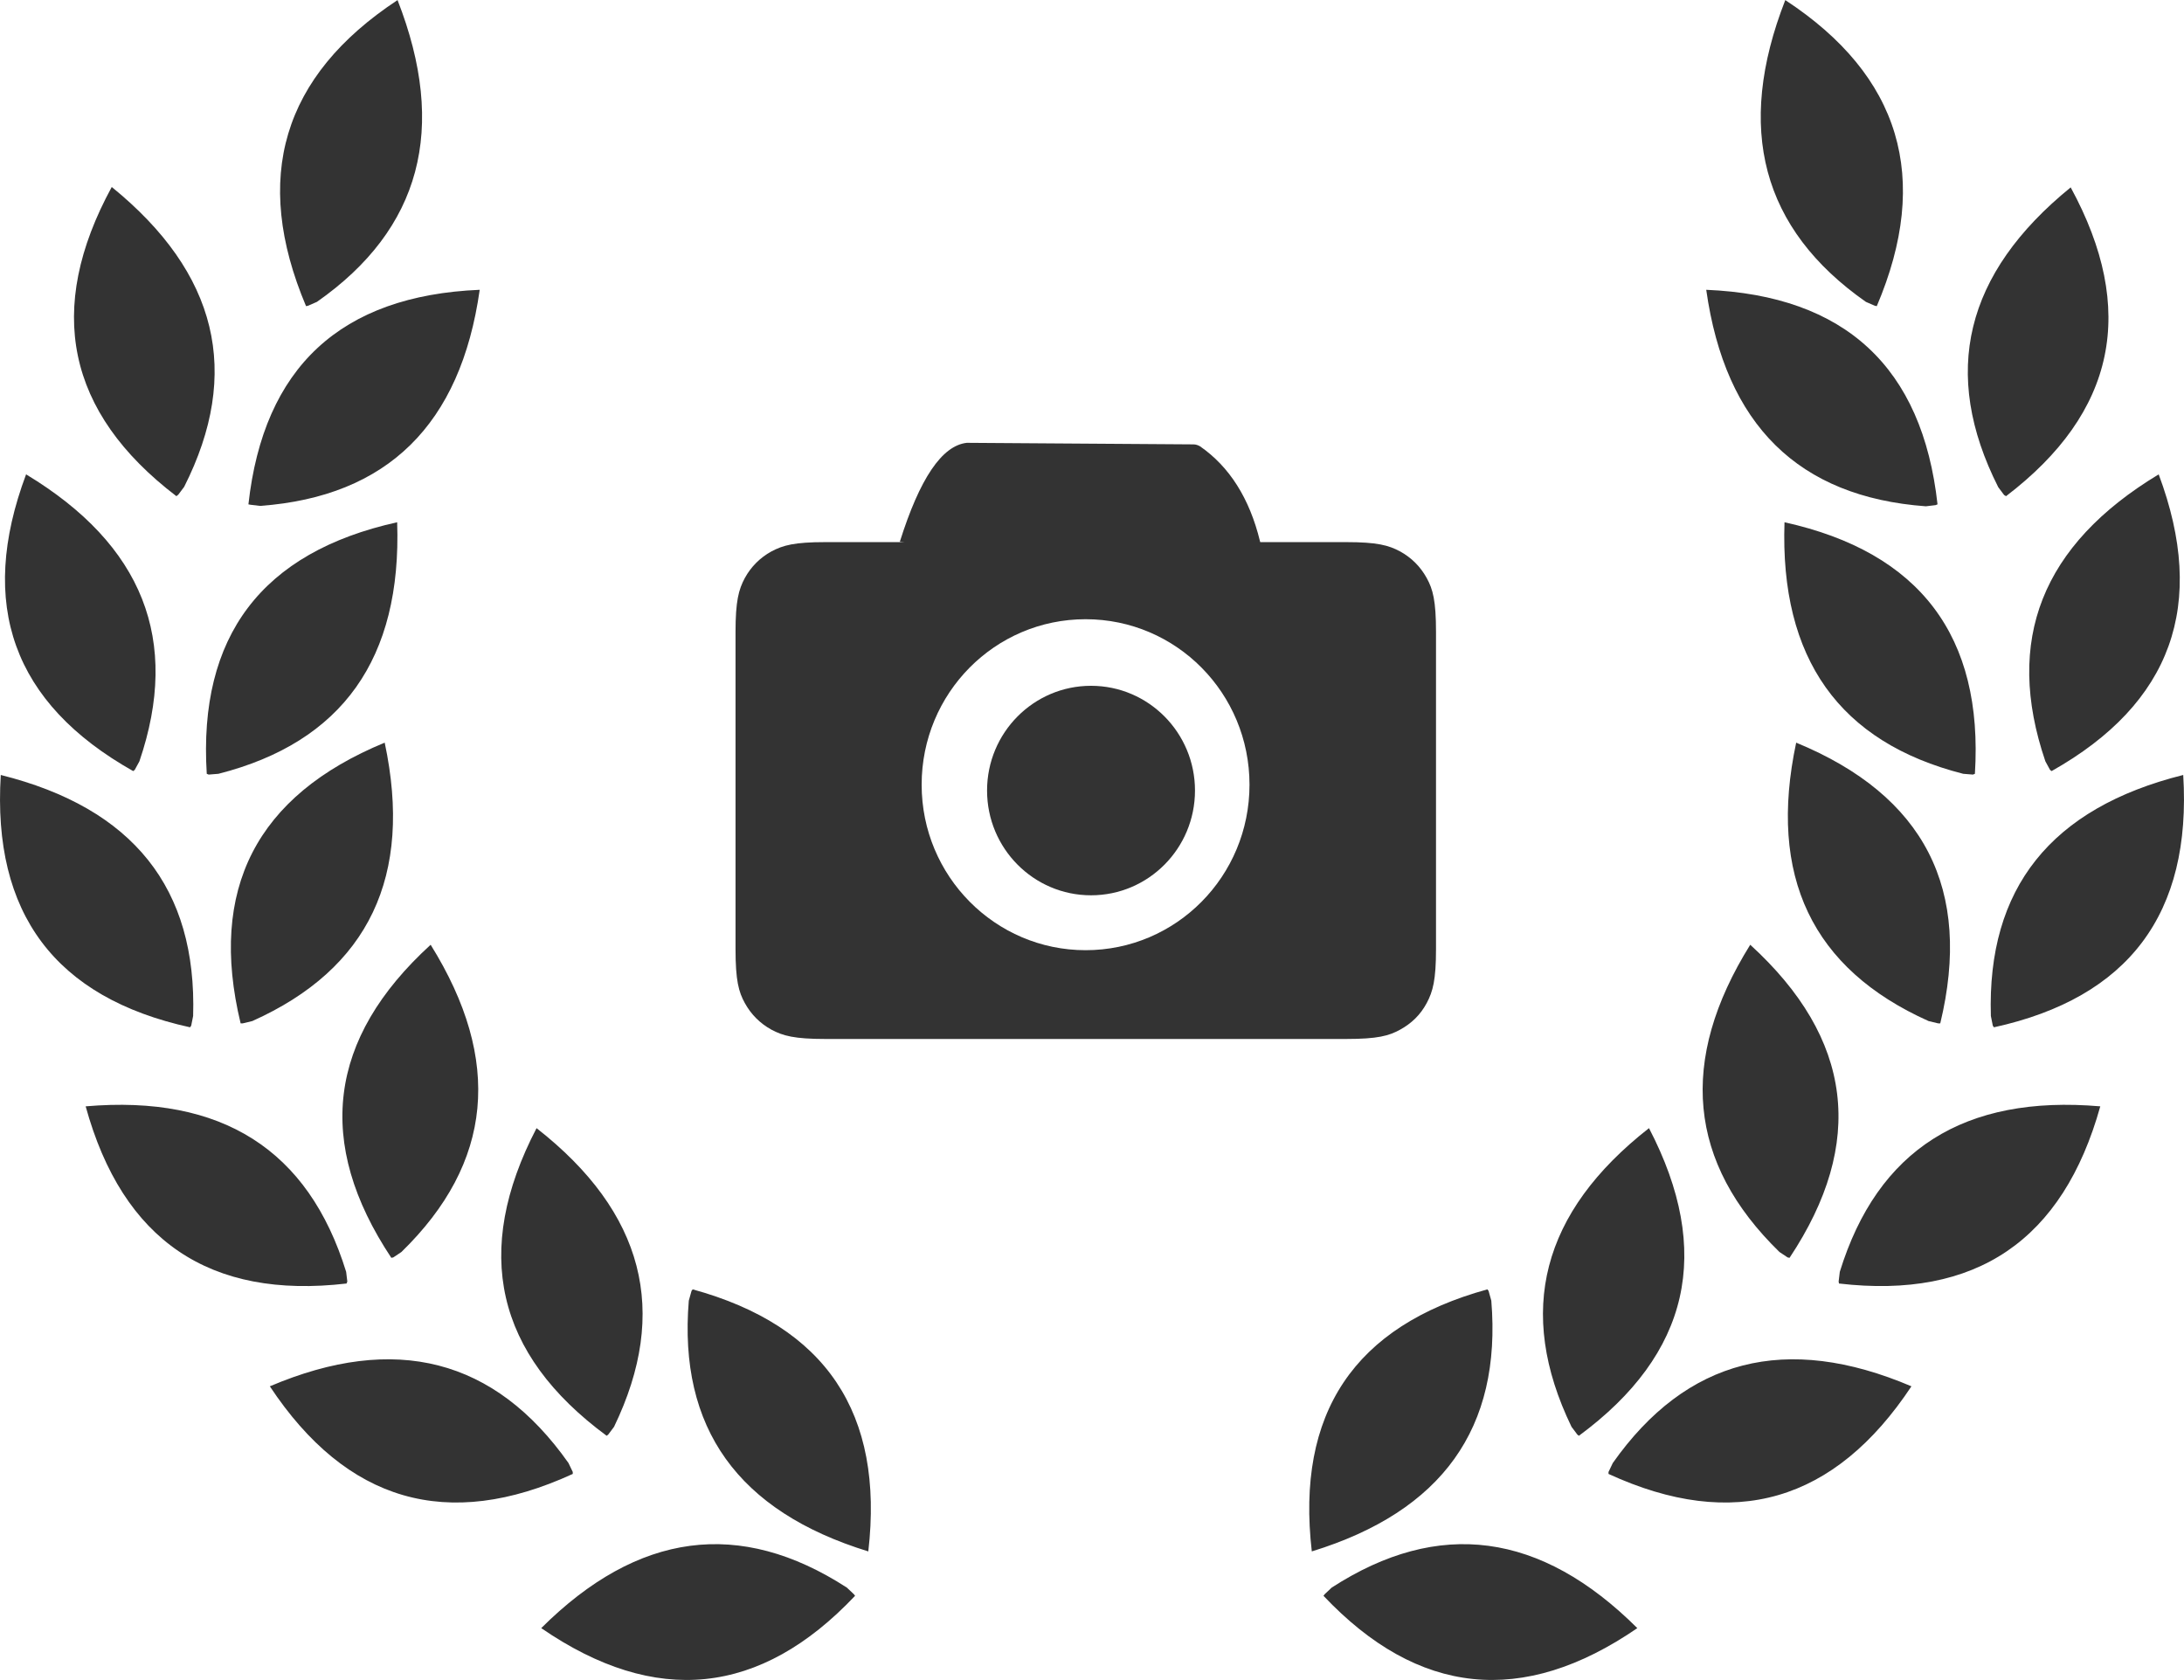 <svg id="Layer_1" xmlns="http://www.w3.org/2000/svg" viewBox="0 0 560.9 431.4" width="2500" height="1923"><style>.st0{fill:#333}</style><path class="st0" d="M-256 38.6c-14-32.9-6.1-59.2 23.5-78.6 12.9 33 6 58.8-20.7 77.5l-2.3 1-.5.1zM-289.2 87.4c-28.2-21.5-33.7-47.9-16.6-79.3 27.2 22.1 33.4 47.7 18.6 77l-1.5 2-.5.3zM-271.6 89.5c3.9-35.2 23.7-53.6 59.4-55.1-4.9 34.7-23.7 53.2-56.4 55.6l-2.5-.3-.5-.2zM-281.2 158.7c-2.2-35.3 14.1-56.9 48.9-64.6 1.2 35-14.1 56.5-45.9 64.6l-2.5.2-.5-.2zM-300.9 158c-30.9-17.4-40-42.8-27.5-76.2 30 18.1 39.7 42.6 29.1 73.7l-1.2 2.2-.4.3zM-286.1 223.8c-34.6-7.6-50.8-29.2-48.6-64.8 34 8.5 50.4 29.1 49.4 61.9l-.5 2.5-.3.4zM-272.3 222.8c-8.3-34.4 4-58.5 37-72.1 7.3 34.3-4.1 58.1-34 71.5l-2.5.6h-.5zM-246.3 289.6c-35.2 4.1-57.5-11.1-67.1-45.5 34.9-3 57.2 11.1 66.9 42.5l.3 2.5-.1.5zM-233.6 283c-19.6-29.5-16.3-56.3 10.1-80.4 18.5 29.7 16 56-7.5 78.9l-2.1 1.4-.5.1zM-179.5 328.7c-28.5-21-34.5-47.3-18-79 27.6 21.6 34.2 47.1 19.9 76.7l-1.5 2-.4.3zM-187.1 338.5c-32.2 14.8-58.1 7.2-77.8-22.5 32.2-13.7 57.8-7.1 76.7 19.7l1.1 2.3v.5zM-113.9 369.8c-24.3 25.7-51.2 28.5-80.6 8.3 24.8-24.7 51-28.2 78.5-10.4l1.8 1.7.3.4zM-156 291.1c34.2 9.4 49.2 31.8 45.1 67.3-33.5-10.3-48.8-31.7-46.1-64.4l.7-2.5.3-.4z" transform="matrix(-1 0 0 1 226 40)"/><path class="st0" d="M53.6 38.6C39.7 5.7 47.5-20.5 77.1-40c12.9 33 6 58.8-20.7 77.5l-2.3 1-.5.1zM20.3 87.4C-7.9 65.9-13.4 39.4 3.7 8c27.2 22.1 33.4 47.7 18.6 77l-1.5 2-.5.4zM38.8 89.5c3.9-35.2 23.7-53.6 59.4-55.1C93.3 69 74.5 87.5 41.8 89.9l-2.5-.3-.5-.1zM28.1 158.7c-2.2-35.3 14.1-56.9 48.9-64.6 1.2 35-14.1 56.5-45.9 64.6l-2.5.2-.5-.2zM9.2 158c-30.9-17.4-40-42.8-27.5-76.2 30 18.1 39.7 42.6 29.1 73.7l-1.2 2.2-.4.3zM23.8 223.8c-34.6-7.6-50.8-29.2-48.6-64.8 34 8.5 50.4 29.1 49.4 61.9l-.5 2.5-.3.4zM36.8 222.8c-8.3-34.4 4-58.5 37-72.1 7.3 34.3-4.1 58.1-34 71.5l-2.5.6h-.5zM64 289.6c-35.1 4.1-57.5-11-67-45.5 34.9-3 57.2 11.1 66.9 42.5l.3 2.5-.2.5zM75.5 283c-19.6-29.5-16.3-56.3 10.1-80.4 18.5 29.7 16 56-7.5 78.9l-2.1 1.4-.5.1zM130.8 328.7c-28.5-21-34.5-47.3-18-79 27.6 21.6 34.2 47.1 19.9 76.7l-1.5 2-.4.3zM122.1 338.5C89.9 353.3 64 345.7 44.3 316c32.2-13.7 57.8-7.1 76.7 19.7l1.1 2.3v.5zM194.6 369.8c-24.3 25.7-51.2 28.5-80.6 8.3 24.8-24.7 51-28.2 78.5-10.4l1.8 1.7.3.4zM152.9 291.1c34.2 9.4 49.2 31.8 45.1 67.3-33.5-10.3-48.8-31.7-46.1-64.4l.7-2.5.3-.4z" transform="translate(25 40)"/><g transform="translate(95 77)"><path class="st0" d="M117 62.2h133.7c8 0 10.9.8 13.9 2.4 2.9 1.6 5.2 3.9 6.8 6.8 1.6 2.9 2.4 5.8 2.4 13.9v81.4c0 8-.8 10.9-2.4 13.9s-3.9 5.2-6.8 6.8c-2.9 1.6-5.8 2.4-13.9 2.4H117c-8 0-10.9-.8-13.9-2.4-2.9-1.6-5.2-3.9-6.8-6.8s-2.4-5.8-2.4-13.9V85.3c0-8 .8-10.9 2.4-13.9 1.6-2.9 3.9-5.2 6.8-6.8 3-1.6 5.9-2.4 13.9-2.4zM183.8 167c23.3 0 42.1-19 42.1-42.5S207.1 82 183.8 82s-42.1 19-42.1 42.5 18.9 42.5 42.1 42.5z"/><ellipse class="st0" cx="185.2" cy="126" rx="26.7" ry="26.9"/><path class="st0" d="M136.1 62.1c5.1-16.2 10.8-24.7 17.2-25.4l58.2.4c.6 0 1.2.2 1.7.5 7.5 5.2 12.7 13.3 15.4 24.4 2.9 11.6-28 11.6-92.5.1z"/></g></svg>